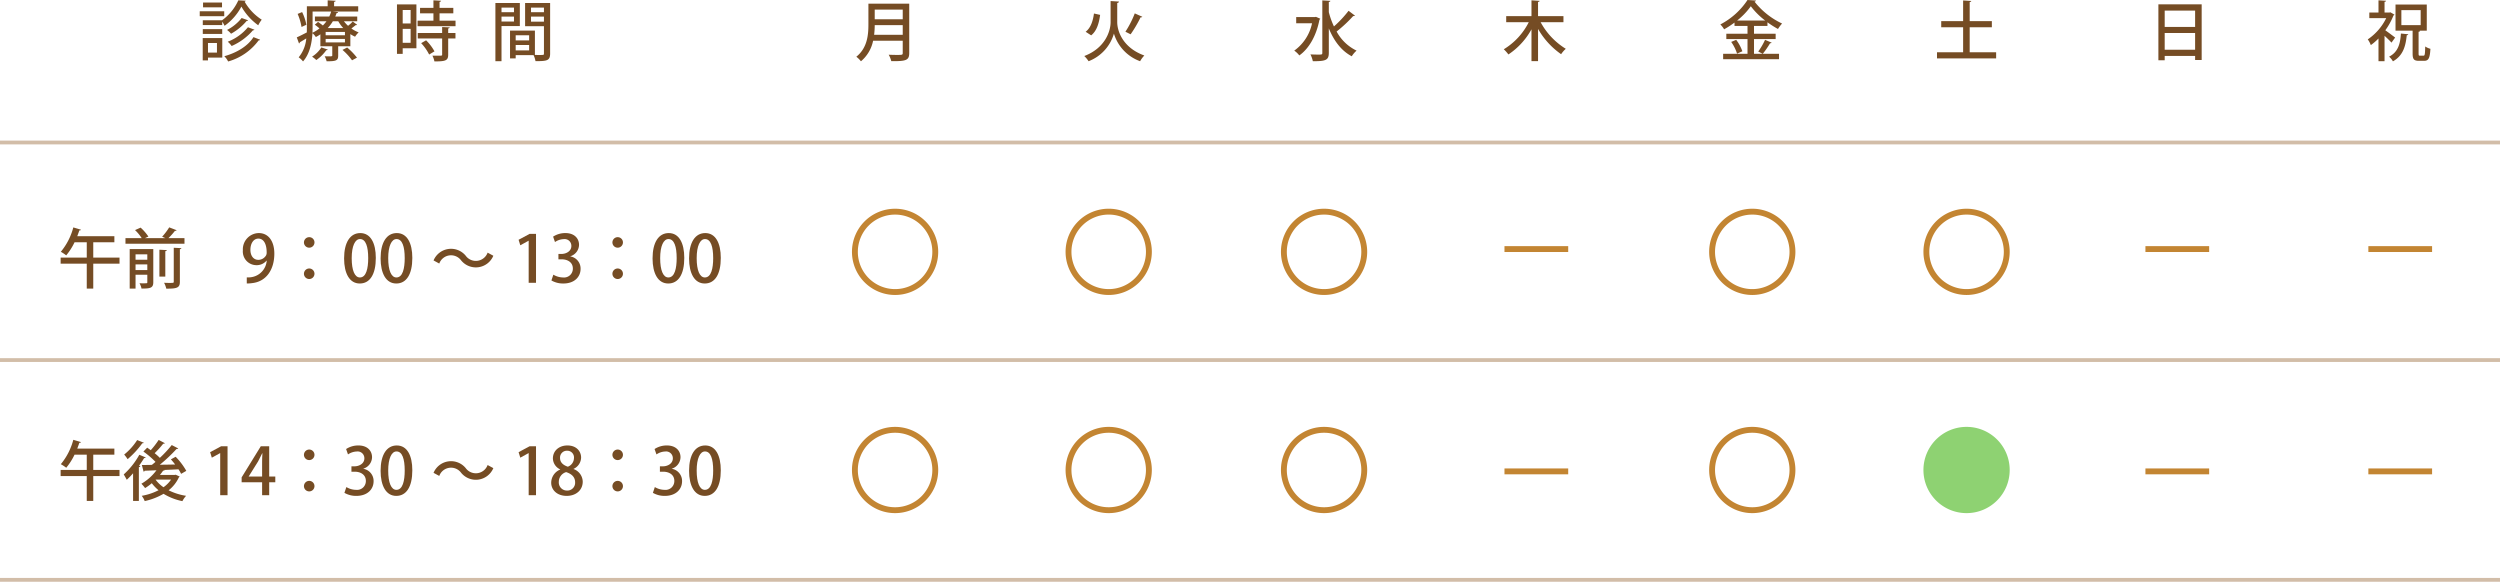 <svg xmlns="http://www.w3.org/2000/svg" width="659.764" height="153.523" viewBox="0 0 659.764 153.523"><defs><style>.cls-1,.cls-2{fill:none;}.cls-1{stroke:#a67c52;opacity:0.5;}.cls-1,.cls-2,.cls-3{stroke-miterlimit:10;}.cls-2{stroke:#c38532;}.cls-2,.cls-3{stroke-width:1.55px;}.cls-3{fill:#8ed272;stroke:#8ed272;}.cls-4{fill:#754c24;}</style></defs><title>アセット 17</title><g id="レイヤー_2" data-name="レイヤー 2"><g id="Footer"><line class="cls-1" y1="37.605" x2="659.764" y2="37.605"/><line class="cls-1" y1="95.023" x2="659.764" y2="95.023"/><line class="cls-1" y1="153.023" x2="659.764" y2="153.023"/><path class="cls-2" d="M225.614,66.466a10.605,10.605,0,1,1,10.606,10.604A10.607,10.607,0,0,1,225.614,66.466Z"/><path class="cls-2" d="M225.614,124.034a10.605,10.605,0,1,1,10.606,10.608A10.608,10.608,0,0,1,225.614,124.034Z"/><path class="cls-2" d="M338.824,66.466A10.605,10.605,0,1,1,349.428,77.069,10.604,10.604,0,0,1,338.824,66.466Z"/><path class="cls-2" d="M338.824,124.034a10.605,10.605,0,1,1,10.604,10.608A10.605,10.605,0,0,1,338.824,124.034Z"/><path class="cls-2" d="M281.986,66.466A10.607,10.607,0,1,1,292.592,77.069,10.607,10.607,0,0,1,281.986,66.466Z"/><path class="cls-2" d="M451.83,66.466a10.606,10.606,0,1,1,10.605,10.604A10.607,10.607,0,0,1,451.83,66.466Z"/><path class="cls-2" d="M508.382,66.466a10.606,10.606,0,1,1,10.605,10.604A10.607,10.607,0,0,1,508.382,66.466Z"/><path class="cls-2" d="M451.83,124.034a10.606,10.606,0,1,1,10.605,10.608A10.608,10.608,0,0,1,451.83,124.034Z"/><path class="cls-2" d="M281.986,124.034a10.606,10.606,0,1,1,10.605,10.608A10.608,10.608,0,0,1,281.986,124.034Z"/><path class="cls-3" d="M508.382,124.038a10.606,10.606,0,1,1,10.607,10.604A10.608,10.608,0,0,1,508.382,124.038Z"/><line class="cls-2" x1="566.191" y1="124.401" x2="583.01" y2="124.401"/><line class="cls-2" x1="625.023" y1="65.731" x2="641.842" y2="65.731"/><line class="cls-2" x1="566.191" y1="65.731" x2="583.01" y2="65.731"/><line class="cls-2" x1="397.04" y1="124.401" x2="413.859" y2="124.401"/><line class="cls-2" x1="397.04" y1="65.731" x2="413.859" y2="65.731"/><line class="cls-2" x1="625.023" y1="124.401" x2="641.842" y2="124.401"/><path class="cls-4" d="M31.541,67.976v1.611H24.611v6.569H22.896V69.587H16.002V67.976h6.895V63.944H19.672a16.493,16.493,0,0,1-2.195,3.447,10.929,10.929,0,0,0-1.423-.943,16.738,16.738,0,0,0,3.293-6.431l2.023.601c-.068.154-.223.205-.429.188-.172.516-.36,1.013-.549,1.527h9.793v1.611H24.611v4.031Z"/><path class="cls-4" d="M46.611,60.755c-.069.12-.224.172-.446.172a18.973,18.973,0,0,1-1.715,1.92h4.236v1.476H33.113V62.847h4.287a11.588,11.588,0,0,0-1.766-2.126l1.475-.651A12.617,12.617,0,0,1,39.167,62.436l-.926.411h5.42l-.875-.377A16.064,16.064,0,0,0,44.655,60Zm-6.157,4.974v8.765c0,1.525-.807,1.663-3.104,1.663A4.829,4.829,0,0,0,36.817,74.75c.326.017.652.017.927.017,1.132,0,1.132,0,1.132-.291V72.503H35.771v3.653h-1.544V65.729Zm-1.578,1.39H35.771V68.542h3.104Zm-3.104,4.15h3.104V69.776H35.771Zm8.25-5.266c-.018.154-.12.24-.395.291v6.707H42.066V65.899Zm3.447,8.336c0,1.561-.652,1.869-3.585,1.834a6.321,6.321,0,0,0-.583-1.543c.497.018.978.034,1.354.034,1.201,0,1.201-.017,1.201-.343V65.386l2.007.103c-.018.138-.12.24-.395.292Z"/><path class="cls-4" d="M70.339,68.781a3.38,3.38,0,0,1-2.676,1.2,3.599,3.599,0,0,1-3.567-3.927,4.286,4.286,0,0,1,4.185-4.546c2.642,0,4.116,2.248,4.116,5.42,0,4.134-2.041,7.375-5.865,7.787a7.151,7.151,0,0,1-1.406.086V73.206a5.627,5.627,0,0,0,1.269-.068,4.779,4.779,0,0,0,3.997-4.356Zm-4.254-2.847c0,1.526.789,2.641,2.093,2.641a2.364,2.364,0,0,0,2.058-1.217,1.636,1.636,0,0,0,.138-.755c0-2.127-.737-3.636-2.195-3.636C66.942,62.968,66.085,64.202,66.085,65.935Z"/><path class="cls-4" d="M82.993,63.979a1.389,1.389,0,1,1-1.39-1.39A1.383,1.383,0,0,1,82.993,63.979Zm0,8.267a1.389,1.389,0,1,1-1.39-1.39A1.384,1.384,0,0,1,82.993,72.246Z"/><path class="cls-4" d="M90.809,68.198c0-4.219,1.595-6.689,4.271-6.689,2.727,0,4.099,2.643,4.099,6.553,0,4.373-1.577,6.757-4.236,6.757C92.249,74.818,90.809,72.16,90.809,68.198Zm6.363-.068c0-3.07-.652-5.043-2.161-5.043-1.304,0-2.195,1.818-2.195,5.043,0,3.207.788,5.094,2.161,5.094C96.657,73.224,97.172,70.806,97.172,68.13Z"/><path class="cls-4" d="M100.444,68.198c0-4.219,1.595-6.689,4.271-6.689,2.727,0,4.099,2.643,4.099,6.553,0,4.373-1.577,6.757-4.236,6.757C101.885,74.818,100.444,72.16,100.444,68.198Zm6.362-.068c0-3.07-.651-5.043-2.16-5.043-1.304,0-2.195,1.818-2.195,5.043,0,3.207.789,5.094,2.16,5.094C106.293,73.224,106.807,70.806,106.807,68.13Z"/><path class="cls-4" d="M130.196,67.495a5.007,5.007,0,0,1-8.507,1.218,3.304,3.304,0,0,0-5.763.841l-1.509-.824a5.007,5.007,0,0,1,8.506-1.217,3.304,3.304,0,0,0,5.764-.841Z"/><path class="cls-4" d="M139.519,74.63V63.533h-.034l-2.179,1.2-.445-1.457,2.915-1.561H141.457V74.63Z"/><path class="cls-4" d="M150.51,67.667a3.248,3.248,0,0,1,2.71,3.275c0,2.109-1.612,3.876-4.545,3.876a6.127,6.127,0,0,1-3.155-.806l.514-1.527a5.079,5.079,0,0,0,2.556.738,2.326,2.326,0,0,0,2.59-2.35c0-1.664-1.406-2.436-2.933-2.436h-.875V67.015h.841c1.114,0,2.572-.668,2.572-2.092a1.782,1.782,0,0,0-2.023-1.818,4.348,4.348,0,0,0-2.298.771l-.498-1.424a5.876,5.876,0,0,1,3.242-.943c2.418,0,3.602,1.459,3.602,3.105a3.223,3.223,0,0,1-2.299,3.018Z"/><path class="cls-4" d="M164.399,63.979a1.389,1.389,0,1,1-1.39-1.39A1.383,1.383,0,0,1,164.399,63.979Zm0,8.267a1.389,1.389,0,1,1-1.39-1.39A1.384,1.384,0,0,1,164.399,72.246Z"/><path class="cls-4" d="M172.215,68.198c0-4.219,1.595-6.689,4.271-6.689,2.727,0,4.099,2.643,4.099,6.553,0,4.373-1.577,6.757-4.236,6.757C173.655,74.818,172.215,72.16,172.215,68.198Zm6.363-.068c0-3.07-.652-5.043-2.161-5.043-1.304,0-2.195,1.818-2.195,5.043,0,3.207.788,5.094,2.161,5.094C178.063,73.224,178.578,70.806,178.578,68.13Z"/><path class="cls-4" d="M181.851,68.198c0-4.219,1.595-6.689,4.271-6.689,2.727,0,4.099,2.643,4.099,6.553,0,4.373-1.577,6.757-4.236,6.757C183.291,74.818,181.851,72.16,181.851,68.198Zm6.362-.068c0-3.07-.651-5.043-2.16-5.043-1.304,0-2.195,1.818-2.195,5.043,0,3.207.789,5.094,2.16,5.094C187.699,73.224,188.213,70.806,188.213,68.13Z"/><path class="cls-4" d="M59.176,2.968V4.271H52.71V2.968Zm-.514,7.083v5.146H54.889v.737H53.499V10.051ZM53.517,5.352h5.076A13.087,13.087,0,0,0,62.898.086l1.938.104a.377.377,0,0,1-.274.257,13.78,13.78,0,0,0,4.511,4.751,8.549,8.549,0,0,0-.926,1.475,15.654,15.654,0,0,1-4.442-4.939,14.563,14.563,0,0,1-4.442,5.077,5.757,5.757,0,0,0-.617-1.081v.893H53.517Zm0,3.602V7.684h5.128V8.953ZM58.593.669V1.938H53.585V.669ZM57.256,11.354H54.889V13.875h2.367Zm11.388-.875c-.052.12-.188.188-.395.188A15.061,15.061,0,0,1,60.205,16.226a5.015,5.015,0,0,0-1.012-1.39c3.275-.909,6.209-2.658,7.701-5.042ZM65.471,5.352a.385.385,0,0,1-.377.172A14.684,14.684,0,0,1,60.977,8.901,5.945,5.945,0,0,0,59.914,7.907,11.645,11.645,0,0,0,63.772,4.751Zm1.681,2.486a.409.409,0,0,1-.395.155,15.739,15.739,0,0,1-5.625,4.15,6.268,6.268,0,0,0-1.029-1.132,13.032,13.032,0,0,0,5.334-3.825Z"/><path class="cls-4" d="M90.76,5.608a8.076,8.076,0,0,0,1.098,1.201,10.33,10.33,0,0,0,1.234-1.132l1.149.857a.346.346,0,0,1-.36.086c-.291.239-.737.583-1.148.892A7.997,7.997,0,0,0,94.653,8.542a5.468,5.468,0,0,0-.943,1.148A9.94,9.94,0,0,1,92.458,9.005v3.207H89.25v2.452c0,1.321-.531,1.51-3.053,1.51a5.132,5.132,0,0,0-.515-1.32c2.007.051,2.007.017,2.007-.24V12.212H84.551V9.056a11.512,11.512,0,0,1-1.2.721,4.153,4.153,0,0,0-.892-1.012c-.154,2.504-.703,5.454-2.487,7.443a5.66,5.66,0,0,0-1.149-1.08,9.061,9.061,0,0,0,2.007-4.991c-.635.395-1.252.755-1.698,1.029a.386.386,0,0,1-.223.309l-.583-1.612c.703-.309,1.646-.789,2.642-1.304.017-.463.017-.892.017-1.32V1.646h5.488V.086L88.581.206c-.017.154-.12.24-.411.292V1.646h6.363V3.036H87.861v.018l1.354.137c-.017.172-.154.257-.395.274a9.178,9.178,0,0,1-.343.892h5.797V5.608ZM79.577,7.118a14.811,14.811,0,0,0-1.029-3.447l1.184-.48a12.709,12.709,0,0,1,1.115,3.345Zm6.912,5.951c-.034.12-.172.188-.378.172a10.315,10.315,0,0,1-2.641,2.606,7.297,7.297,0,0,0-1.115-.892,7.922,7.922,0,0,0,2.453-2.436ZM82.493,3.036V7.238c0,.445-.018.909-.034,1.406a9.692,9.692,0,0,0,1.852-1.149c-.377-.325-.84-.703-1.234-.978l.857-.737c.395.274.875.617,1.27.943a9.525,9.525,0,0,0,.96-1.115H83.11V4.356h3.79a8.233,8.233,0,0,0,.498-1.32Zm8.541,6.277v-.892H85.94v.892Zm0,1.869v-.909H85.94v.909Zm-.446-3.773A9.516,9.516,0,0,1,89.268,5.608H87.844a10.755,10.755,0,0,1-1.354,1.801ZM92.903,15.916a15.178,15.178,0,0,0-2.521-2.744l1.234-.634a16.989,16.989,0,0,1,2.59,2.675Z"/><path class="cls-4" d="M109.893,1.167V12.743H106.273v1.476h-1.509V1.167ZM108.366,2.642H106.273V6.191h2.093Zm-2.093,8.645h2.093V7.615H106.273Zm9.725-5.832h4.219v1.458H110.201V5.454h4.185V3.517h-3.533V2.075h3.533V.086l2.007.12c-.018.154-.12.24-.395.292V2.075h3.636V3.517H115.998Zm2.676,1.767c-.018.154-.12.24-.395.292V8.713h1.921v1.44h-1.921v4.254c0,1.578-.651,1.801-3.636,1.801a5.777,5.777,0,0,0-.532-1.526c.498.017.978.017,1.372.017,1.184,0,1.201,0,1.201-.309V10.153h-6.432V8.713h6.432V7.135Zm-5.42,7.169a12.735,12.735,0,0,0-2.109-3.001l1.304-.755a12.841,12.841,0,0,1,2.212,2.916Z"/><path class="cls-4" d="M137.188,6.878h-4.837v9.278h-1.612V.789h6.449Zm-1.544-4.871h-3.293V3.225h3.293Zm-3.293,3.671h3.293V4.374h-3.293ZM145.181.789V14.115c0,1.904-.823,2.024-3.859,2.024a6.366,6.366,0,0,0-.515-1.596h-4.716v.875h-1.492V8.078H141.167v6.415c.446.017.857.017,1.218.017,1.149,0,1.166,0,1.166-.411V6.912h-4.974V.789Zm-5.54,8.524h-3.55V10.668h3.55Zm-3.55,3.996h3.55V11.869h-3.55Zm7.46-11.303h-3.413V3.225h3.413Zm-3.413,3.705h3.413V4.374h-3.413Z"/><path class="cls-4" d="M239.95.961V13.979c0,1.955-.841,2.195-4.733,2.161a6.82,6.82,0,0,0-.687-1.698c.755.034,1.51.052,2.109.052,1.492,0,1.596,0,1.596-.532v-3.207H230.414a9.502,9.502,0,0,1-3.207,5.42,6.728,6.728,0,0,0-1.218-1.201c2.916-2.332,3.19-5.779,3.19-8.523V.961ZM230.843,6.638a22.192,22.192,0,0,1-.154,2.538h7.547V6.638Zm7.393-4.099h-7.393V5.077h7.393Z"/><path class="cls-4" d="M293.094.274l2.212.138c-.017.206-.205.326-.463.395v5.042c0,2.281,1.406,6.724,7.152,8.799a7.478,7.478,0,0,0-1.115,1.509,11.217,11.217,0,0,1-6.912-7.289,11.097,11.097,0,0,1-6.688,7.289,7.511,7.511,0,0,0-1.132-1.372c5.591-2.126,6.946-6.654,6.946-8.918Zm-6.586,8.112c1.355-1.046,1.938-2.881,2.195-4.819l1.629.36c-.291,2.109-.84,4.202-2.366,5.402Zm10.496-.017a26.215,26.215,0,0,0,2.47-4.837l1.989.893c-.068.137-.274.171-.463.154a32.208,32.208,0,0,1-2.624,4.476Z"/><path class="cls-4" d="M347.287,4.442l1.132.497a.513.513,0,0,1-.206.258c-.84,4.322-2.812,7.666-5.316,9.433a5.877,5.877,0,0,0-1.338-1.269,11.83,11.83,0,0,0,4.699-7.221H342.073V4.511h4.905ZM350.683,3.208a20.958,20.958,0,0,0,1.354,3.772,29.882,29.882,0,0,0,3.859-4.133l1.698,1.286a.648.648,0,0,1-.48.103,35.619,35.619,0,0,1-4.373,4.082,11.77,11.77,0,0,0,5.265,5.043,6.691,6.691,0,0,0-1.269,1.492c-2.796-1.476-4.717-4.116-6.055-7.358v6.449c0,1.972-.857,2.212-4.219,2.212a6.914,6.914,0,0,0-.635-1.801c.755.034,1.492.052,2.007.052,1.012,0,1.132,0,1.132-.463V.104l2.127.12c-.018.154-.138.257-.412.291Z"/><path class="cls-4" d="M412.603,5.866H406.584a18.696,18.696,0,0,0,6.638,7.015,7.022,7.022,0,0,0-1.235,1.424,20.726,20.726,0,0,1-6.089-6.672v8.507H404.166V7.735a18.912,18.912,0,0,1-6.089,6.638,10.122,10.122,0,0,0-1.218-1.372,17.6,17.6,0,0,0,6.586-7.135H397.494V4.254H404.166V.086l2.144.138c-.018.154-.12.24-.412.291V4.254h6.706Z"/><path class="cls-4" d="M462.892,14.201h6.603V15.625h-14.75V14.201h6.432V10.308h-5.591V8.901h5.591V6.844h-3.43v-.892a23.532,23.532,0,0,1-2.744,1.783,6.356,6.356,0,0,0-.995-1.286A19.194,19.194,0,0,0,461.176,0l2.229.138a.391.391,0,0,1-.377.291A20.014,20.014,0,0,0,470.301,6.209a9.923,9.923,0,0,0-1.081,1.44,24.928,24.928,0,0,1-2.778-1.767v.961h-3.55V8.901h5.711v1.406h-5.711Zm-4.477-.052a11.303,11.303,0,0,0-1.544-3.087l1.32-.549a11.185,11.185,0,0,1,1.63,3.019Zm7.426-8.729a19.243,19.243,0,0,1-3.79-3.773,18.399,18.399,0,0,1-3.619,3.773Zm-1.835,8.181a17.894,17.894,0,0,0,1.801-3.087l1.732.737c-.052.12-.206.172-.412.172a24.34,24.34,0,0,1-1.92,2.778Z"/><path class="cls-4" d="M519.811,13.79H526.792V15.419H511.185V13.79h6.895V7.204h-5.78V5.574h5.78V.12l2.144.138c-.017.154-.12.24-.411.291V5.574h5.849V7.204h-5.849Z"/><path class="cls-4" d="M569.611,1.149h11.423V15.831h-1.732V14.768h-8.026v1.132h-1.664Zm9.69,1.646h-8.026V7.101h8.026Zm-8.026,10.325h8.026V8.713h-8.026Z"/><path class="cls-4" d="M631.899,3.859a.362.362,0,0,1-.24.206A17.908,17.908,0,0,1,629.498,7.993c.789.549,2.195,1.611,2.59,1.921l-.96,1.337c-.395-.445-1.149-1.183-1.835-1.801v6.706h-1.596V10.153a14.486,14.486,0,0,1-2.023,1.75,6.627,6.627,0,0,0-.807-1.51,14.449,14.449,0,0,0,4.871-5.608h-4.459V3.311h2.418V.086l2.007.12c-.017.138-.137.24-.411.274V3.311h1.286l.257-.068Zm3.653,5.18c-.018.137-.154.24-.395.274-.292,2.658-.841,5.3-3.653,6.877a4.38,4.38,0,0,0-1.012-1.234c2.487-1.27,2.95-3.585,3.121-6.105Zm2.727,5.042c0,.549.052.617.378.617h.926c.343,0,.395-.377.446-2.435a4.332,4.332,0,0,0,1.372.617c-.138,2.486-.498,3.173-1.664,3.173H638.365c-1.355,0-1.663-.463-1.663-1.955V8.096h-4.511V1.201h8.249V8.096h-2.041v.017h.274c-.017.138-.12.24-.395.274ZM633.734,2.676V6.638h5.094V2.676Z"/><path class="cls-4" d="M31.541,124.025v1.612H24.611v6.568H22.896V125.638H16.002v-1.612h6.895v-4.03H19.672a16.544,16.544,0,0,1-2.195,3.447,10.638,10.638,0,0,0-1.423-.943,16.749,16.749,0,0,0,3.293-6.432l2.023.6c-.068.154-.223.206-.429.189-.172.514-.36,1.012-.549,1.525h9.793v1.613H24.611v4.03Z"/><path class="cls-4" d="M35.12,124.899a19.709,19.709,0,0,1-1.664,1.715c-.171-.325-.583-1.062-.806-1.406a19.899,19.899,0,0,0,4.116-5.196l1.697.721c-.051.103-.188.171-.429.154-.395.669-.857,1.354-1.338,2.023l.344.12c-.034.12-.154.223-.395.258v8.918H35.12Zm2.847-8.061a.426.426,0,0,1-.411.137,23.876,23.876,0,0,1-3.877,4.203,10.144,10.144,0,0,0-.908-1.219,15.937,15.937,0,0,0,3.43-3.824Zm8.387,8.438,1.063.479a.597.597,0,0,1-.206.207,9.311,9.311,0,0,1-2.71,3.43,15.639,15.639,0,0,0,4.614,1.457,6.058,6.058,0,0,0-.978,1.407,15.263,15.263,0,0,1-4.974-1.938,17.019,17.019,0,0,1-4.975,1.921,5.089,5.089,0,0,0-.789-1.39,15.358,15.358,0,0,0,4.442-1.475,10.733,10.733,0,0,1-1.783-1.852,13.653,13.653,0,0,1-1.767,1.285,10.333,10.333,0,0,0-.978-1.148,13.045,13.045,0,0,0,3.979-3.551l-3.104.121a.332.332,0,0,1-.291.24l-.463-1.75c.737,0,1.646-.018,2.641-.034.309-.24.635-.515.961-.789a22.085,22.085,0,0,0-3.19-2.728l.995-1.028c.309.206.617.429.943.669a22.177,22.177,0,0,0,2.092-2.71l1.63.857a.39.39,0,0,1-.429.138,25.176,25.176,0,0,1-2.265,2.504,14.536,14.536,0,0,1,1.372,1.234,30.739,30.739,0,0,0,3.139-3.379l1.716.893a.558.558,0,0,1-.464.154,41.563,41.563,0,0,1-4.407,4.15c1.286-.018,2.676-.035,4.048-.068-.36-.48-.738-.943-1.115-1.355l1.252-.686a17.657,17.657,0,0,1,2.812,3.721l-1.372.789a9.395,9.395,0,0,0-.686-1.2c-1.235.069-2.504.12-3.722.172l.086.034a.401.401,0,0,1-.412.137,13.342,13.342,0,0,1-.857,1.149h3.876Zm-5.248,1.286-.034.034a8.513,8.513,0,0,0,2.075,1.989,8.039,8.039,0,0,0,2.007-2.023Z"/><path class="cls-4" d="M58.112,130.68V119.583h-.034l-2.179,1.201-.445-1.459,2.915-1.561h1.681v12.915Z"/><path class="cls-4" d="M71.041,130.68H69.172V127.267H63.769v-1.286l5.06-8.216H71.041v7.992h1.612v1.51H71.041Zm-5.402-4.923h3.533v-3.875c0-.738.034-1.51.085-2.247h-.068c-.395.823-.72,1.458-1.08,2.144l-2.47,3.945Z"/><path class="cls-4" d="M82.992,120.028a1.389,1.389,0,1,1-1.39-1.389A1.383,1.383,0,0,1,82.992,120.028Zm0,8.268a1.389,1.389,0,1,1-1.39-1.39A1.383,1.383,0,0,1,82.992,128.296Z"/><path class="cls-4" d="M95.884,123.716a3.251,3.251,0,0,1,2.71,3.276c0,2.109-1.612,3.876-4.545,3.876a6.127,6.127,0,0,1-3.155-.806l.515-1.526a5.082,5.082,0,0,0,2.555.737,2.325,2.325,0,0,0,2.59-2.35c0-1.664-1.406-2.436-2.933-2.436h-.875v-1.424h.841c1.115,0,2.572-.669,2.572-2.093a1.781,1.781,0,0,0-2.023-1.817,4.34,4.34,0,0,0-2.298.772l-.498-1.424a5.868,5.868,0,0,1,3.242-.943c2.418,0,3.602,1.457,3.602,3.104a3.224,3.224,0,0,1-2.299,3.02Z"/><path class="cls-4" d="M100.443,124.248c0-4.22,1.595-6.688,4.271-6.688,2.727,0,4.099,2.641,4.099,6.551,0,4.374-1.577,6.758-4.236,6.758C101.884,130.868,100.443,128.21,100.443,124.248Zm6.363-.068c0-3.07-.652-5.042-2.161-5.042-1.304,0-2.195,1.817-2.195,5.042,0,3.207.788,5.094,2.161,5.094C106.292,129.273,106.807,126.854,106.807,124.18Z"/><path class="cls-4" d="M130.195,123.545a5.009,5.009,0,0,1-8.507,1.218,3.304,3.304,0,0,0-5.763.84l-1.51-.822a5.009,5.009,0,0,1,8.508-1.219,3.303,3.303,0,0,0,5.762-.84Z"/><path class="cls-4" d="M139.519,130.68V119.583h-.034l-2.179,1.201-.445-1.459,2.915-1.561H141.456v12.915Z"/><path class="cls-4" d="M147.835,123.87a3.263,3.263,0,0,1-1.921-2.881c0-2.059,1.663-3.43,3.824-3.43,2.47,0,3.619,1.629,3.619,3.189a3.342,3.342,0,0,1-1.99,2.984v.052a3.631,3.631,0,0,1,2.419,3.327c0,2.246-1.784,3.756-4.22,3.756-2.641,0-4.099-1.646-4.099-3.465a3.777,3.777,0,0,1,2.367-3.48Zm3.944,3.431c0-1.44-.961-2.247-2.367-2.71a2.678,2.678,0,0,0-1.938,2.572,2.141,2.141,0,0,0,2.144,2.299A2.061,2.061,0,0,0,151.779,127.301Zm-3.979-6.432c0,1.184.841,1.887,2.059,2.298a2.472,2.472,0,0,0,1.612-2.229,1.776,1.776,0,0,0-1.801-1.99A1.801,1.801,0,0,0,147.8,120.869Z"/><path class="cls-4" d="M164.399,120.028a1.389,1.389,0,1,1-1.39-1.389A1.383,1.383,0,0,1,164.399,120.028Zm0,8.268a1.389,1.389,0,1,1-1.39-1.39A1.383,1.383,0,0,1,164.399,128.296Z"/><path class="cls-4" d="M177.291,123.716a3.251,3.251,0,0,1,2.71,3.276c0,2.109-1.612,3.876-4.545,3.876a6.127,6.127,0,0,1-3.155-.806l.514-1.526a5.089,5.089,0,0,0,2.556.737,2.326,2.326,0,0,0,2.59-2.35c0-1.664-1.406-2.436-2.933-2.436h-.875v-1.424h.841c1.114,0,2.572-.669,2.572-2.093a1.781,1.781,0,0,0-2.023-1.817,4.34,4.34,0,0,0-2.298.772l-.498-1.424a5.868,5.868,0,0,1,3.242-.943c2.418,0,3.602,1.457,3.602,3.104a3.224,3.224,0,0,1-2.299,3.02Z"/><path class="cls-4" d="M181.851,124.248c0-4.22,1.595-6.688,4.271-6.688,2.727,0,4.099,2.641,4.099,6.551,0,4.374-1.577,6.758-4.236,6.758C183.291,130.868,181.851,128.21,181.851,124.248Zm6.362-.068c0-3.07-.651-5.042-2.16-5.042-1.304,0-2.195,1.817-2.195,5.042,0,3.207.789,5.094,2.16,5.094C187.699,129.273,188.213,126.854,188.213,124.18Z"/></g></g></svg>